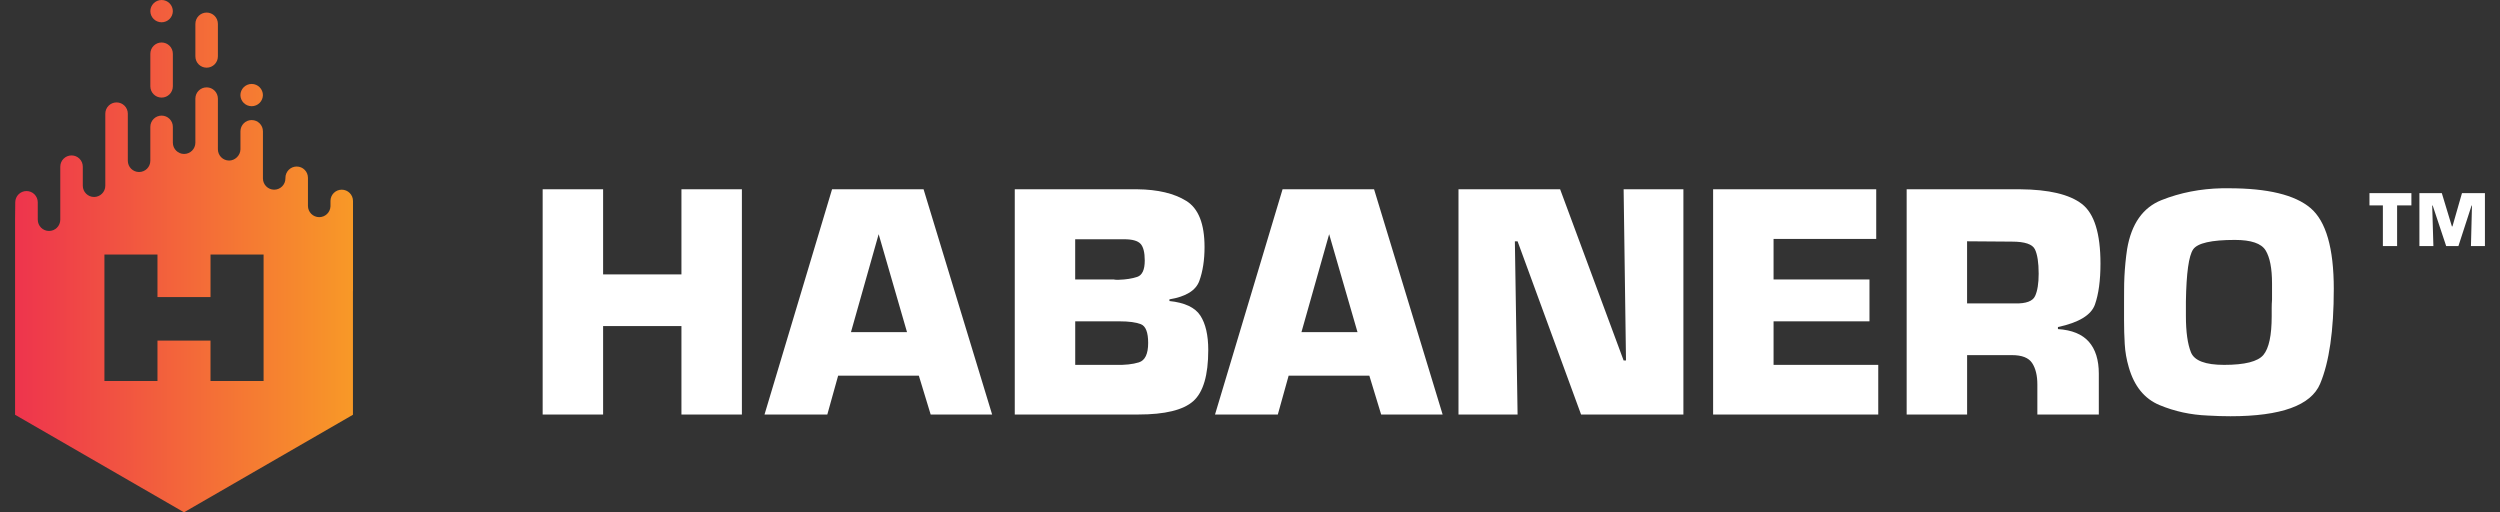<?xml version="1.0" encoding="utf-8"?>
<!-- Generator: Adobe Illustrator 24.3.0, SVG Export Plug-In . SVG Version: 6.00 Build 0)  -->
<svg version="1.1" id="Layer_1" xmlns="http://www.w3.org/2000/svg" xmlns:xlink="http://www.w3.org/1999/xlink" x="0px" y="0px"
	 viewBox="0 0 165.92 34" style="enable-background:new 0 0 165.92 34;" xml:space="preserve">
<rect x="0" y="0" width="165.92" height="34" fill="#333333" stroke="none"/>
<style type="text/css">
	.st0{fill:#FFFFFF;}
	.st1{fill-rule:evenodd;clip-rule:evenodd;fill:url(#SVGID_1_);}
	.st2{fill-rule:evenodd;clip-rule:evenodd;fill:url(#SVGID_2_);}
	.st3{fill-rule:evenodd;clip-rule:evenodd;fill:url(#SVGID_3_);}
	.st4{fill-rule:evenodd;clip-rule:evenodd;fill:url(#SVGID_4_);}
	.st5{fill-rule:evenodd;clip-rule:evenodd;fill:url(#SVGID_5_);}
</style>
<g>
	<g>
		<g>
			<path class="st0" d="M159.091,16.332h-0.944V13.63h-0.89v-0.812h2.783v0.812h-0.949V16.332z"/>
			<path class="st0" d="M164.92,16.332h-0.928l0.068-2.693h-0.026l-0.874,2.693h-0.812l-0.896-2.693h-0.032l0.079,2.693h-0.928
				v-3.515h1.487l0.669,2.208h0.037l0.632-2.208h1.523v3.515H164.92z"/>
		</g>
		<g>
			<path class="st0" d="M49.238,27.512h-4.012V21.64h-5.199v5.872h-4.012v-14.95h4.012v5.649h5.199v-5.649h4.012V27.512z"/>
			<path class="st0" d="M55.625,24.934l-0.718,2.578h-4.168l4.483-14.949h6.074l4.55,14.949h-4.079l-0.785-2.578H55.625z
				 M58.315,15.542l-1.838,6.501h3.72L58.315,15.542z"/>
			<path class="st0" d="M67.347,12.562h8.136c1.359,0.015,2.443,0.272,3.25,0.773c0.807,0.501,1.21,1.52,1.21,3.059
				c0,0.867-0.116,1.618-0.347,2.252c-0.231,0.635-0.893,1.043-1.983,1.221v0.112c1.016,0.105,1.7,0.426,2.05,0.964
				c0.35,0.538,0.527,1.3,0.527,2.286c0,1.674-0.332,2.805-0.997,3.395c-0.665,0.59-1.879,0.886-3.642,0.886h-8.203V12.562z
				 M73.914,18.546c0.059,0.015,0.119,0.022,0.179,0.022c0.059,0,0.112,0,0.157,0c0.478-0.014,0.886-0.079,1.221-0.19
				c0.336-0.112,0.504-0.473,0.504-1.087c0-0.538-0.094-0.908-0.28-1.11c-0.187-0.202-0.549-0.302-1.087-0.302h-3.25v2.667H73.914z
				 M74.026,24.217c0.627,0.016,1.147-0.041,1.558-0.167c0.41-0.127,0.617-0.557,0.617-1.289c0-0.703-0.161-1.116-0.482-1.245
				c-0.321-0.126-0.795-0.19-1.423-0.19h-2.936v2.891L74.026,24.217L74.026,24.217z"/>
			<path class="st0" d="M85.524,24.934l-0.718,2.578h-4.168l4.483-14.949h6.074l4.55,14.949h-4.079l-0.785-2.578H85.524z
				 M88.213,15.542l-1.838,6.501h3.72L88.213,15.542z"/>
			<path class="st0" d="M111.724,27.512h-6.791l-4.214-11.497h-0.18l0.18,11.497h-3.922v-14.95h6.746l4.214,11.363h0.157
				l-0.157-11.363h3.967V27.512z"/>
			<path class="st0" d="M117.708,18.546h6.365v2.779h-6.365v2.891h6.948v3.295h-10.96V12.562h10.825v3.295h-6.813V18.546z"/>
			<path class="st0" d="M126.538,12.562h7.531c1.913,0.015,3.28,0.34,4.102,0.974c0.822,0.635,1.233,1.955,1.233,3.956
				c0,1.12-0.123,2.028-0.369,2.724c-0.246,0.694-1.065,1.192-2.454,1.49v0.135c0.927,0.06,1.61,0.34,2.052,0.841
				c0.441,0.501,0.661,1.207,0.661,2.118v2.712h-4.079v-1.994c0-0.598-0.116-1.073-0.347-1.423
				c-0.231-0.351-0.676-0.526-1.334-0.526h-2.981v3.944h-4.012v-14.95H126.538z M133.733,20.138
				c0.732,0.016,1.176-0.148,1.333-0.493c0.157-0.343,0.236-0.836,0.236-1.479c0-0.732-0.082-1.27-0.246-1.614
				c-0.164-0.344-0.672-0.516-1.524-0.516l-2.981-0.022v4.123h3.183V20.138z"/>
			<path class="st0" d="M140.972,19.252c0-0.306,0.007-0.608,0.022-0.908c0.015-0.299,0.037-0.602,0.067-0.908
				c0.029-0.306,0.067-0.608,0.112-0.907c0.284-1.674,1.046-2.757,2.286-3.25c1.24-0.492,2.578-0.754,4.012-0.784
				c0.075,0,0.149,0,0.224,0s0.149,0,0.224,0c2.585,0,4.392,0.437,5.423,1.311c1.031,0.874,1.547,2.664,1.547,5.368
				c0,2.764-0.303,4.863-0.908,6.298c-0.605,1.435-2.589,2.153-5.951,2.153c-0.239,0-0.486-0.004-0.74-0.012
				c-0.255-0.007-0.508-0.018-0.762-0.034c-1.135-0.045-2.204-0.277-3.205-0.695c-1.002-0.418-1.681-1.255-2.04-2.51
				c-0.149-0.508-0.24-1.024-0.269-1.547c-0.031-0.523-0.045-1.046-0.045-1.57v-1.12C140.972,19.854,140.972,19.559,140.972,19.252z
				 M145.074,20.07v0.896c0,1.06,0.113,1.867,0.337,2.421c0.224,0.552,0.956,0.829,2.197,0.829c1.375,0,2.245-0.22,2.611-0.661
				c0.366-0.441,0.549-1.296,0.549-2.566c0-0.179,0-0.359,0-0.539c0-0.179,0.007-0.366,0.022-0.56c0-0.18,0-0.359,0-0.538
				c0-0.179,0-0.359,0-0.538c0-1.001-0.142-1.734-0.426-2.197c-0.284-0.463-0.964-0.694-2.04-0.694
				c-1.554,0-2.477,0.209-2.768,0.627c-0.291,0.419-0.452,1.569-0.482,3.452c0,0.016,0,0.031,0,0.045c0,0.015,0,0.029,0,0.044
				L145.074,20.07L145.074,20.07z"/>
		</g>
	</g>
	<g>
		
			<linearGradient id="SVGID_1_" gradientUnits="userSpaceOnUse" x1="1.338" y1="32.628" x2="23.491" y2="32.628" gradientTransform="matrix(1 0 0 -1 0 35.291)">
			<stop  offset="0" style="stop-color:#EE344D"/>
			<stop  offset="1" style="stop-color:#F89927"/>
		</linearGradient>
		<path class="st1" d="M13.714,4.492c0.413,0,0.747-0.335,0.747-0.748V1.583c0-0.415-0.334-0.749-0.747-0.749
			c-0.412,0-0.747,0.335-0.747,0.749v2.161C12.967,4.158,13.302,4.492,13.714,4.492z"/>
		
			<linearGradient id="SVGID_2_" gradientUnits="userSpaceOnUse" x1="2.142" y1="30.643" x2="24.102" y2="30.643" gradientTransform="matrix(1 0 0 -1 0 35.291)">
			<stop  offset="0" style="stop-color:#EE344D"/>
			<stop  offset="1" style="stop-color:#F89927"/>
		</linearGradient>
		<path class="st2" d="M10.725,6.477c0.413,0,0.747-0.335,0.747-0.748v-2.16c0-0.415-0.334-0.749-0.747-0.749
			c-0.412,0-0.747,0.335-0.747,0.749v2.16C9.978,6.142,10.312,6.477,10.725,6.477z"/>
		
			<linearGradient id="SVGID_3_" gradientUnits="userSpaceOnUse" x1="1.645" y1="34.552" x2="23.695" y2="34.552" gradientTransform="matrix(1 0 0 -1 0 35.291)">
			<stop  offset="0" style="stop-color:#EE344D"/>
			<stop  offset="1" style="stop-color:#F89927"/>
		</linearGradient>
		<path class="st3" d="M10.725,1.479c0.412,0,0.747-0.334,0.747-0.747v0.016C11.472,0.335,11.139,0,10.725,0
			c-0.413,0-0.748,0.336-0.748,0.748V0.732C9.978,1.146,10.312,1.479,10.725,1.479z"/>
		
			<linearGradient id="SVGID_4_" gradientUnits="userSpaceOnUse" x1="1.528" y1="28.981" x2="23.378" y2="28.981" gradientTransform="matrix(1 0 0 -1 0 35.291)">
			<stop  offset="0" style="stop-color:#EE344D"/>
			<stop  offset="1" style="stop-color:#F89927"/>
		</linearGradient>
		<path class="st4" d="M16.703,7.049c0.412,0,0.747-0.334,0.747-0.747v0.017c0-0.412-0.334-0.748-0.747-0.748
			c-0.413,0-0.748,0.336-0.748,0.748V6.302C15.955,6.715,16.29,7.049,16.703,7.049z"/>
		
			<linearGradient id="SVGID_5_" gradientUnits="userSpaceOnUse" x1="1" y1="15.392" x2="23.428" y2="15.392" gradientTransform="matrix(1 0 0 -1 0 35.291)">
			<stop  offset="0" style="stop-color:#EE344D"/>
			<stop  offset="1" style="stop-color:#F89927"/>
		</linearGradient>
		<path class="st5" d="M22.68,12.589c-0.412,0-0.747,0.334-0.747,0.748v0.327l-0.001,0.049c-0.025,0.39-0.35,0.699-0.746,0.699
			c-0.412,0-0.748-0.334-0.748-0.748v-0.811V11.8c0-0.415-0.335-0.748-0.747-0.748s-0.748,0.335-0.748,0.748v0.041
			c0,0.415-0.335,0.748-0.746,0.748c-0.412,0-0.747-0.334-0.747-0.748v-0.712V8.716c0-0.415-0.335-0.748-0.748-0.748
			c-0.412,0-0.744,0.334-0.744,0.748v1.192c-0.006,0.425-0.375,0.748-0.75,0.748c-0.412,0-0.747-0.334-0.747-0.747V9.403V6.546
			c0-0.413-0.335-0.748-0.747-0.748c-0.413,0-0.748,0.334-0.748,0.748v1.995V9.47c0,0.413-0.335,0.748-0.747,0.748
			c-0.412,0-0.747-0.335-0.747-0.748V8.531v-0.11c0-0.415-0.335-0.748-0.747-0.748S9.977,8.006,9.977,8.421v0.974v1.274
			c0,0.415-0.335,0.748-0.747,0.748c-0.412,0-0.747-0.335-0.747-0.748v-0.412V7.545c0-0.413-0.334-0.748-0.747-0.748
			c-0.412,0-0.747,0.335-0.747,0.748v3.574v1.206c0,0.413-0.335,0.748-0.747,0.748c-0.413,0-0.747-0.335-0.747-0.748v-0.342v-0.92
			c0-0.415-0.335-0.748-0.747-0.748c-0.412,0-0.748,0.334-0.748,0.748v1.782v1.736c0,0.413-0.334,0.748-0.746,0.748
			s-0.748-0.335-0.748-0.748V13.71v-0.283c0-0.413-0.334-0.748-0.747-0.748c-0.412,0-0.747,0.335-0.747,0.748L1,14.58v12.947
			L12.212,34l11.212-6.473v-8.19c0-0.013,0.004-0.024,0.004-0.038v-5.959C23.427,12.923,23.094,12.589,22.68,12.589z M17.493,25.287
			h-3.522v-2.681h-3.52v2.681H6.93v-8.395h3.521v2.822h3.521v-2.822h3.522v8.395H17.493z"/>
	</g>
</g>
</svg>
